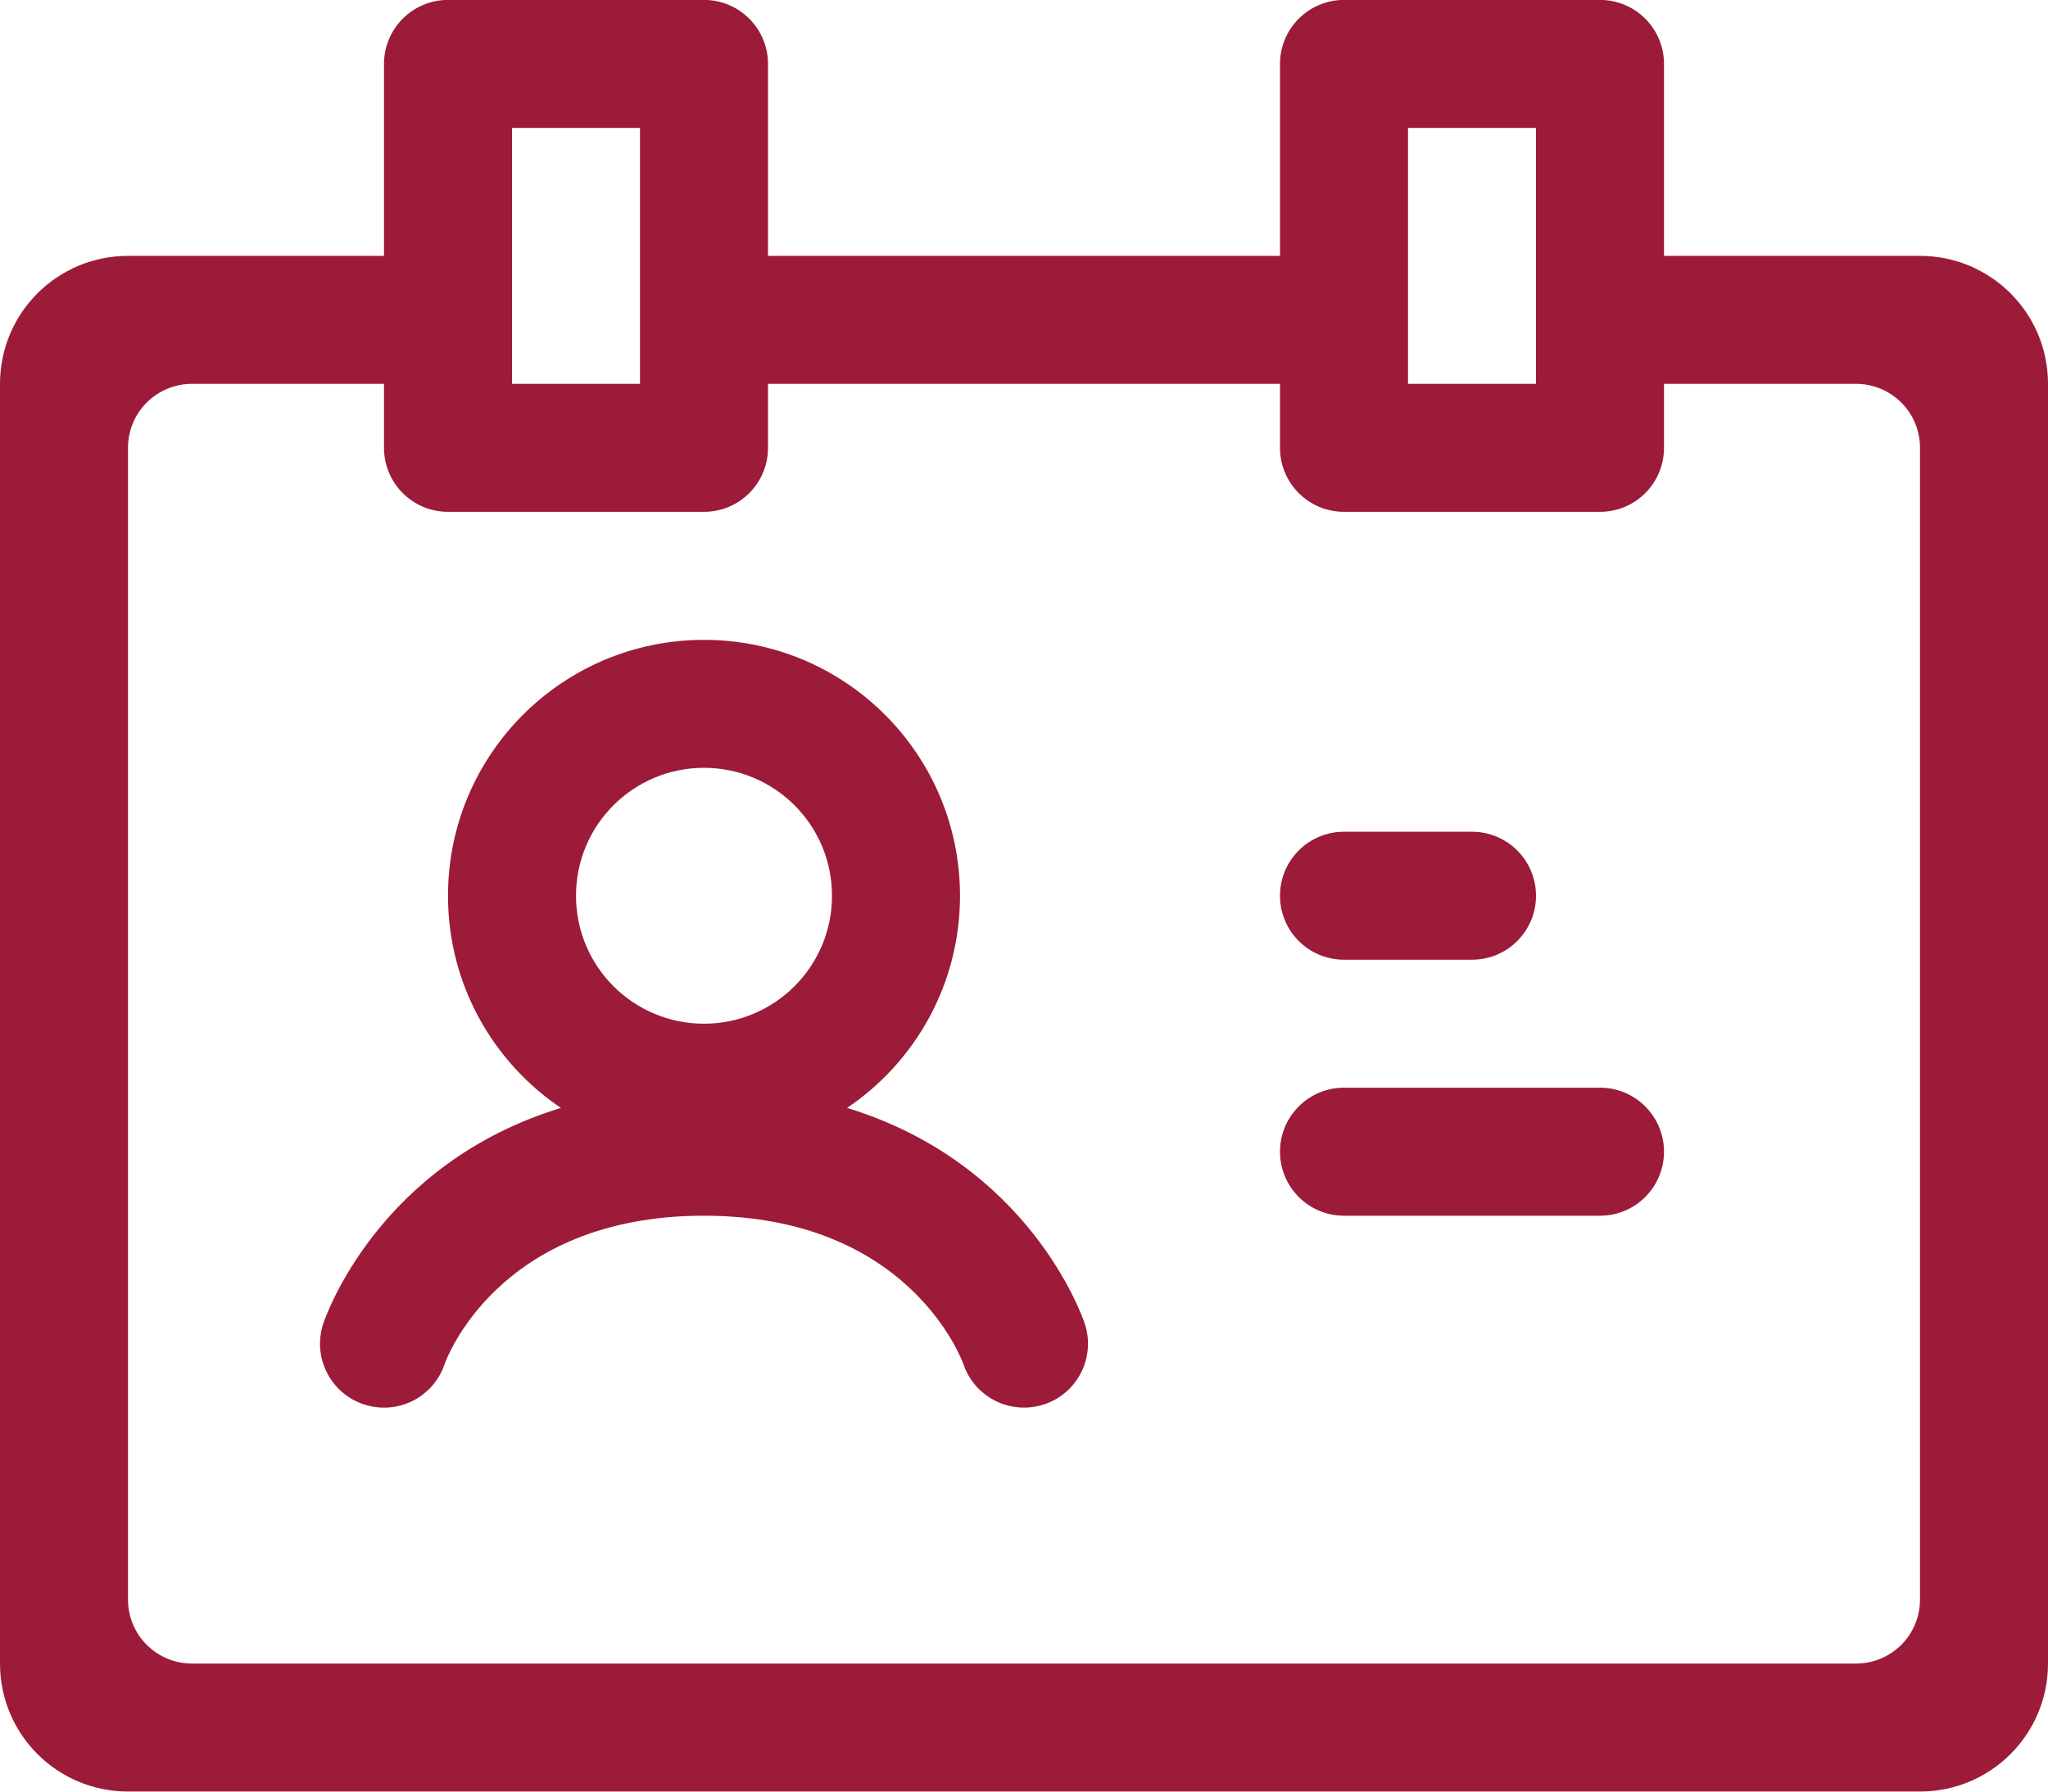 <svg 
 xmlns="http://www.w3.org/2000/svg"
 xmlns:xlink="http://www.w3.org/1999/xlink"
 width="32px" height="28px">
<path fill-rule="evenodd"  fill="rgb(156, 27, 56)"
 d="M30.000,27.999 L2.000,27.999 C0.894,27.999 -0.000,27.105 -0.000,25.999 L-0.000,5.999 C-0.000,4.893 0.894,3.999 2.000,3.999 L6.000,3.999 L6.000,0.999 C6.000,0.447 6.447,-0.001 7.000,-0.001 L11.000,-0.001 C11.553,-0.001 12.000,0.447 12.000,0.999 L12.000,3.999 L20.000,3.999 L20.000,0.999 C20.000,0.447 20.447,-0.001 21.000,-0.001 L25.000,-0.001 C25.553,-0.001 26.000,0.447 26.000,0.999 L26.000,3.999 L30.000,3.999 C31.105,3.999 32.000,4.893 32.000,5.999 L32.000,25.999 C32.000,27.105 31.105,27.999 30.000,27.999 ZM10.000,1.999 L8.000,1.999 L8.000,5.999 L10.000,5.999 L10.000,1.999 ZM24.000,1.999 L22.000,1.999 L22.000,5.999 L24.000,5.999 L24.000,1.999 ZM30.000,6.999 C30.000,6.446 29.553,5.999 29.000,5.999 L26.000,5.999 L26.000,6.999 C26.000,7.552 25.553,7.999 25.000,7.999 L21.000,7.999 C20.447,7.999 20.000,7.552 20.000,6.999 L20.000,5.999 L12.000,5.999 L12.000,6.999 C12.000,7.552 11.553,7.999 11.000,7.999 L7.000,7.999 C6.447,7.999 6.000,7.552 6.000,6.999 L6.000,5.999 L3.000,5.999 C2.447,5.999 2.000,6.446 2.000,6.999 L2.000,24.999 C2.000,25.552 2.447,25.999 3.000,25.999 L29.000,25.999 C29.553,25.999 30.000,25.552 30.000,24.999 L30.000,6.999 ZM25.000,19.000 L21.000,19.000 C20.447,19.000 20.000,18.552 20.000,17.999 C20.000,17.447 20.447,16.999 21.000,16.999 L25.000,16.999 C25.553,16.999 26.000,17.447 26.000,17.999 C26.000,18.552 25.553,19.000 25.000,19.000 ZM23.000,14.999 L21.000,14.999 C20.447,14.999 20.000,14.552 20.000,13.999 C20.000,13.446 20.447,12.999 21.000,12.999 L23.000,12.999 C23.553,12.999 24.000,13.446 24.000,13.999 C24.000,14.552 23.553,14.999 23.000,14.999 ZM16.316,21.948 C16.211,21.983 16.104,21.999 16.000,21.999 C15.581,21.999 15.191,21.734 15.052,21.316 C15.020,21.230 14.187,19.000 11.000,19.000 C7.758,19.000 6.956,21.292 6.948,21.316 C6.773,21.839 6.212,22.122 5.684,21.948 C5.160,21.774 4.877,21.207 5.052,20.683 C5.093,20.560 5.922,18.185 8.764,17.315 C7.699,16.597 7.000,15.380 7.000,13.999 C7.000,11.790 8.791,10.000 11.000,10.000 C13.209,10.000 15.000,11.790 15.000,13.999 C15.000,15.380 14.301,16.597 13.236,17.315 C16.078,18.185 16.907,20.560 16.948,20.683 C17.123,21.207 16.840,21.774 16.316,21.948 ZM11.000,12.000 C9.895,12.000 9.000,12.894 9.000,13.999 C9.000,15.104 9.895,15.999 11.000,15.999 C12.104,15.999 13.000,15.104 13.000,13.999 C13.000,12.894 12.104,12.000 11.000,12.000 Z"/>
</svg>